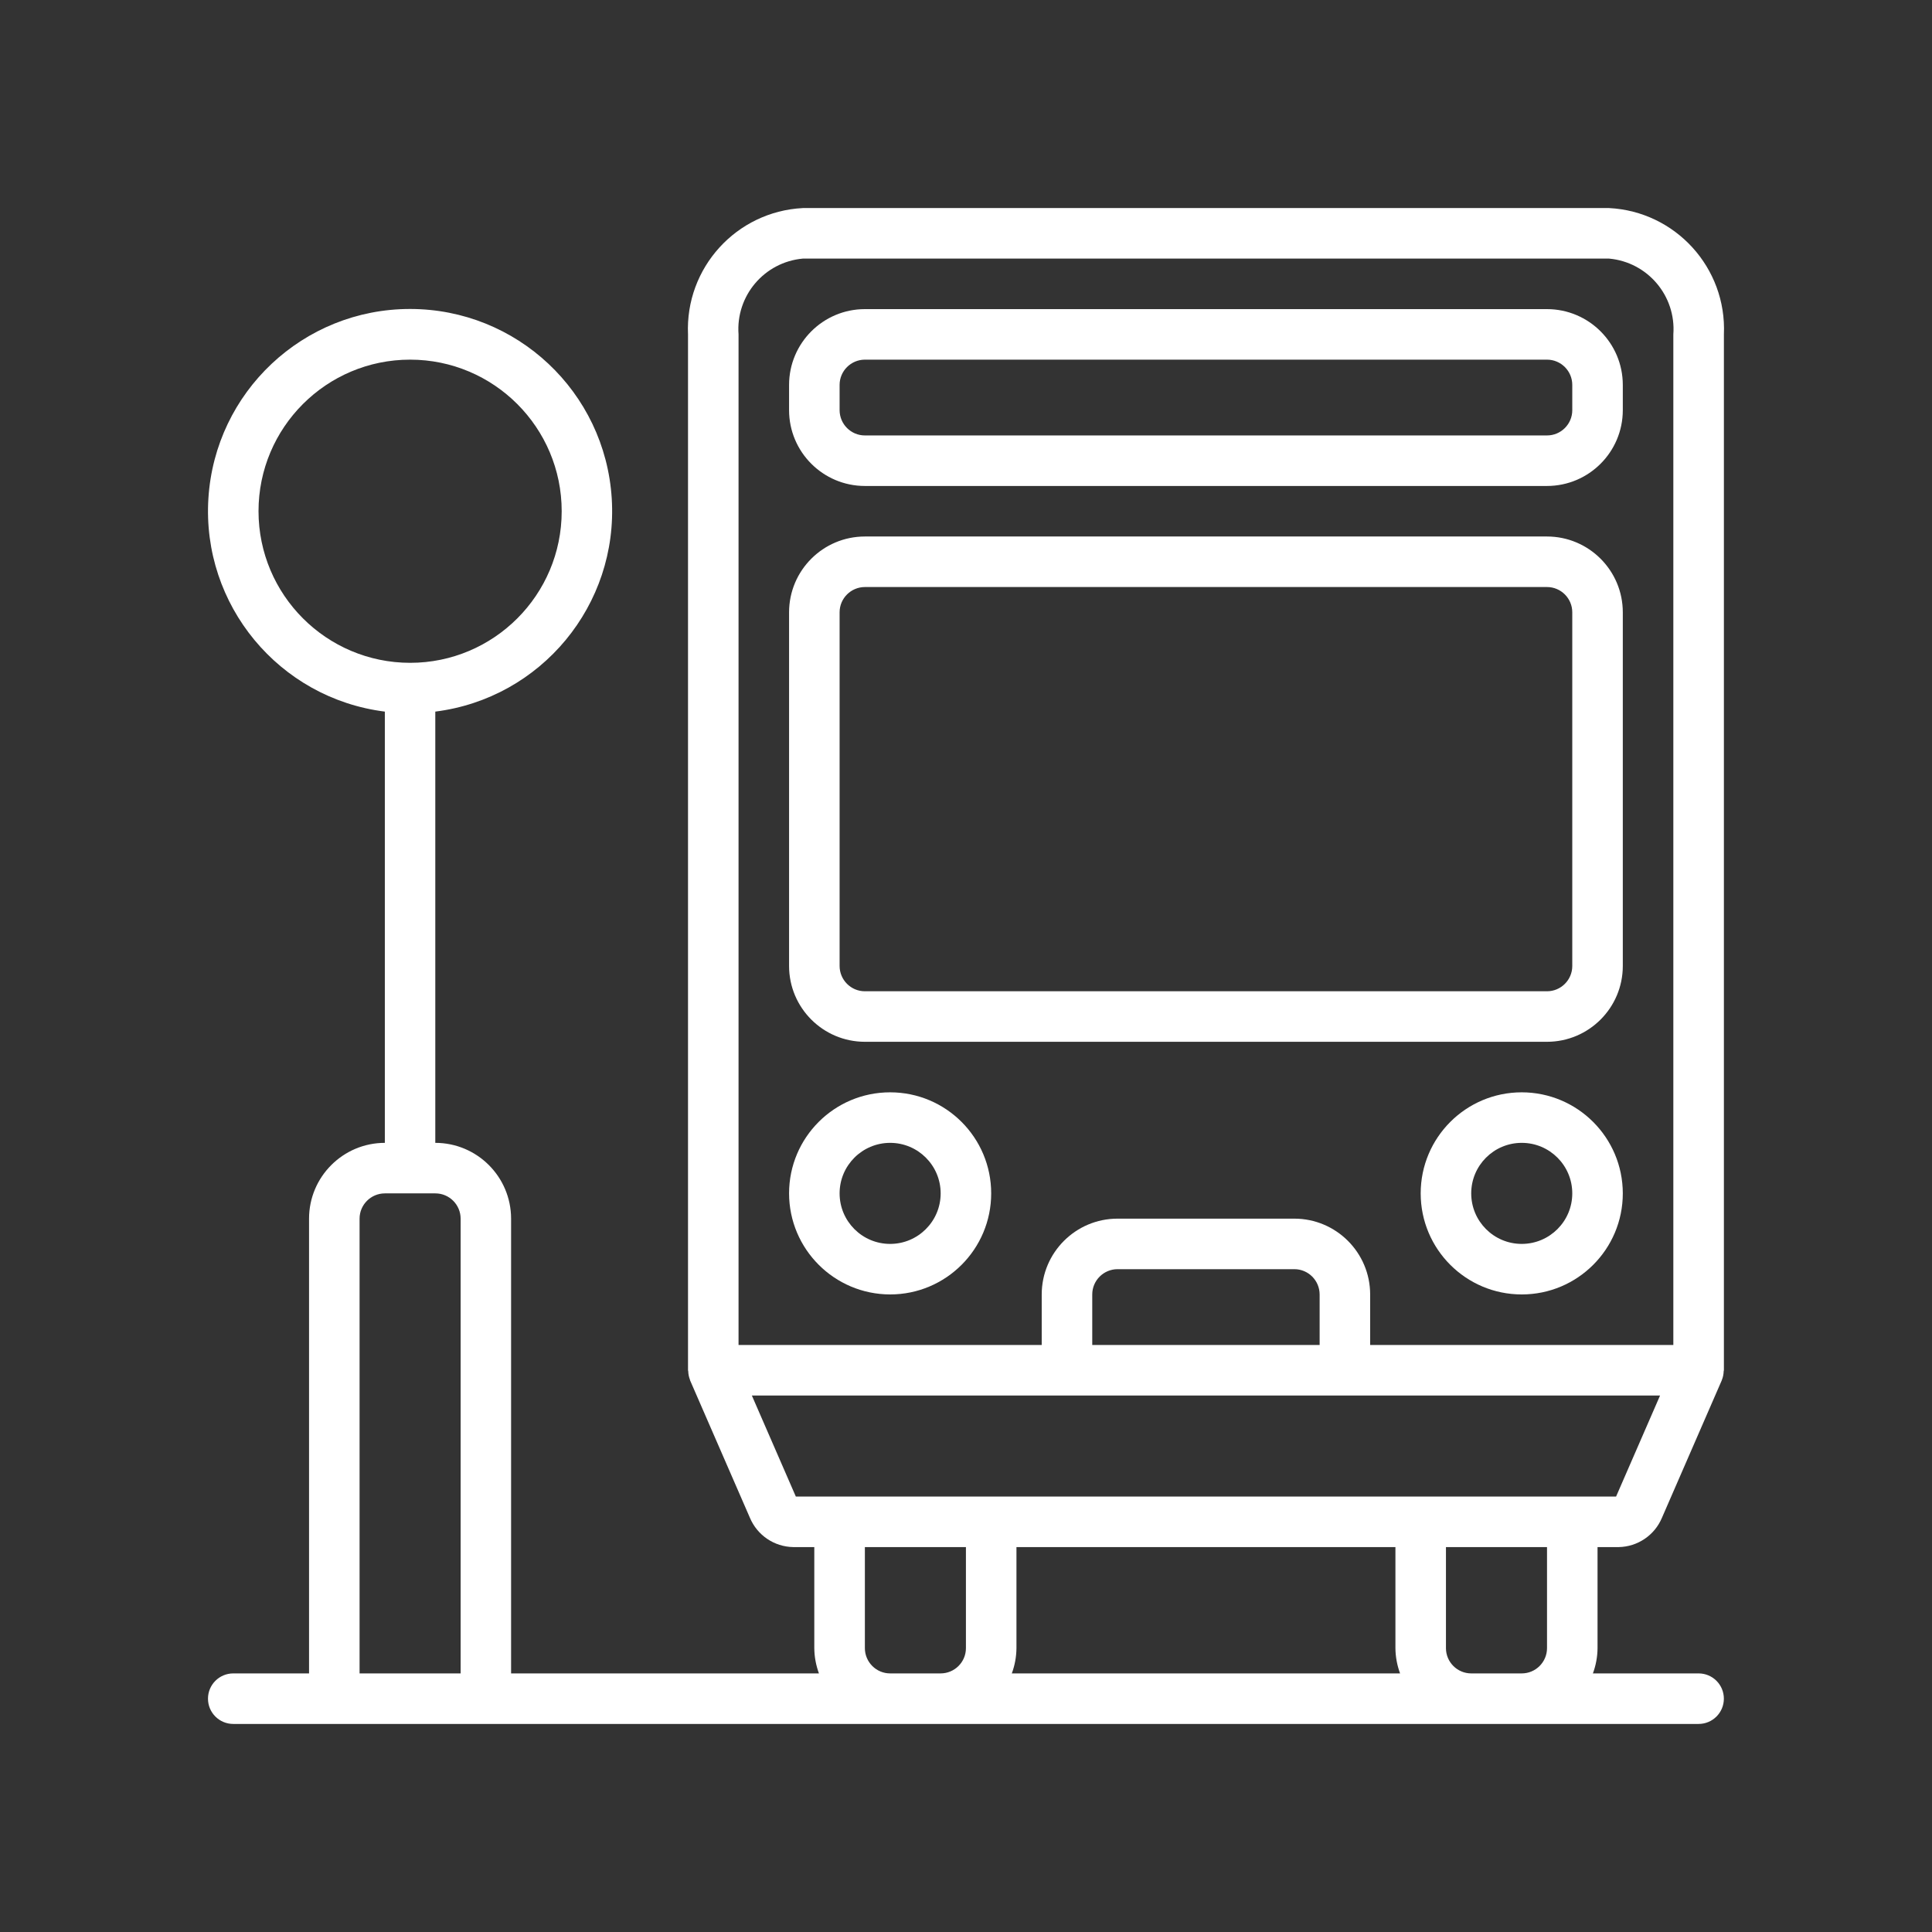 <?xml version="1.0" encoding="UTF-8" standalone="no"?>
<svg
   id="Layer_1"
   viewBox="0 0 52 52"
   version="1.1"
   width="52"
   height="52"
   xmlns="http://www.w3.org/2000/svg"
   xmlns:svg="http://www.w3.org/2000/svg">
  <rect x="0" y="0" width="52" height="52" fill="#333333" stroke="none"/>
  <defs
     id="defs21">
    <style
       id="style19">
      .cls-1 {
        fill: #fff;
      }
    </style>
  </defs>
  <g
     id="g432"
     transform="translate(5.598,5.6)">
    <path
       class="cls-1"
       d="M 37.709,0 H 16.011 c -1.79,0.091 -3.17,1.61 -3.091,3.4 v 27.88 c 0,0.01 0.005,0.019 0.006,0.029 0.002,0.077 0.018,0.153 0.045,0.224 l 0.004,0.014 v 0.004 c 0,0 1.61,3.698 1.61,3.698 0.197,0.472 0.655,0.783 1.167,0.791 h 0.567 v 2.72 c 0.002,0.232 0.045,0.462 0.125,0.68 H 8.158 V 27.2 C 8.157,26.074 7.244,25.161 6.118,25.16 V 13.553 C 8.968,13.194 11.047,10.682 10.867,7.815 10.687,4.948 8.31,2.716 5.438,2.716 c -2.872,0 -5.247,2.232 -5.427,5.099 -0.18,2.867 1.9,5.379 4.749,5.738 V 25.16 C 3.634,25.161 2.721,26.074 2.72,27.2 V 39.44 H 0.68 C 0.305,39.44 0,39.744 0,40.12 0,40.496 0.304,40.8 0.68,40.8 h 39.44 c 0.376,0 0.68,-0.304 0.68,-0.68 0,-0.376 -0.304,-0.68 -0.68,-0.68 h -2.845 c 0.081,-0.218 0.123,-0.448 0.125,-0.68 v -2.72 h 0.567 c 0.511,-0.008 0.97,-0.318 1.167,-0.79 l 1.61,-3.699 v -0.004 c 0,0 0.004,-0.01 0.006,-0.015 0.028,-0.072 0.043,-0.148 0.045,-0.225 0,-0.01 0.006,-0.018 0.006,-0.027 V 3.4 C 40.88,1.61 39.499,0.091 37.71,0 Z M 1.36,8.16 c 0,-2.253 1.827,-4.08 4.08,-4.08 2.253,0 4.08,1.827 4.08,4.08 0,2.253 -1.827,4.08 -4.08,4.08 C 3.188,12.238 1.362,10.412 1.36,8.16 Z M 6.8,39.44 H 4.08 V 27.2 c 0,-0.375 0.305,-0.679 0.68,-0.68 h 1.36 c 0.375,0 0.679,0.305 0.68,0.68 z m 13.6,-0.68 c 0,0.375 -0.305,0.679 -0.68,0.68 h -1.36 c -0.375,0 -0.679,-0.305 -0.68,-0.68 v -2.72 h 2.72 z m 1.235,0.68 c 0.081,-0.218 0.123,-0.448 0.125,-0.68 v -2.72 h 10.2 v 2.72 c 0.002,0.232 0.045,0.462 0.125,0.68 H 21.634 Z M 36.04,38.76 c 0,0.375 -0.305,0.68 -0.68,0.68 H 34 c -0.375,0 -0.68,-0.305 -0.68,-0.68 v -2.72 h 2.72 z m 1.859,-4.08 H 15.822 L 14.638,31.96 H 39.083 Z M 23.8,30.6 v -1.36 c 0,-0.375 0.305,-0.679 0.68,-0.68 h 4.76 c 0.375,0 0.679,0.305 0.68,0.68 V 30.6 Z M 39.44,3.4 V 30.6 H 31.28 V 29.24 C 31.279,28.114 30.366,27.201 29.24,27.2 h -4.76 c -1.126,0.001 -2.039,0.914 -2.04,2.04 V 30.6 H 14.28 V 3.4 C 14.203,2.361 14.974,1.453 16.011,1.36 h 21.698 c 1.037,0.093 1.808,1.001 1.731,2.04 z"
       id="path23" />
    <path
       class="cls-1"
       d="M 36.04,2.72 H 17.68 c -1.126,10e-4 -2.039,0.914 -2.04,2.04 v 0.68 c 10e-4,1.126 0.914,2.039 2.04,2.04 H 36.04 C 37.166,7.479 38.079,6.566 38.08,5.44 V 4.76 C 38.079,3.634 37.166,2.721 36.04,2.72 Z m 0.68,2.72 c 0,0.375 -0.305,0.68 -0.68,0.68 H 17.68 C 17.305,6.12 17.001,5.815 17,5.44 V 4.76 c 0,-0.375 0.305,-0.679 0.68,-0.68 h 18.36 c 0.375,0 0.68,0.305 0.68,0.68 z"
       id="path25" />
    <path
       class="cls-1"
       d="m 18.36,23.8 c -1.502,0 -2.72,1.218 -2.72,2.72 0.002,1.501 1.219,2.718 2.72,2.72 1.502,0 2.72,-1.218 2.72,-2.72 0,-1.502 -1.218,-2.72 -2.72,-2.72 z m 0,4.08 c -0.751,0 -1.36,-0.609 -1.36,-1.36 0,-0.751 0.609,-1.359 1.36,-1.36 0.751,0 1.36,0.609 1.36,1.36 0,0.751 -0.609,1.36 -1.36,1.36 z"
       id="path27" />
    <path
       class="cls-1"
       d="m 35.36,23.8 c -1.502,0 -2.72,1.218 -2.72,2.72 0,1.502 1.218,2.72 2.72,2.72 1.502,0 2.72,-1.218 2.72,-2.72 -0.002,-1.502 -1.218,-2.718 -2.72,-2.72 z m 0,4.08 c -0.751,0 -1.36,-0.609 -1.36,-1.36 0,-0.751 0.609,-1.36 1.36,-1.36 0.751,0 1.36,0.609 1.36,1.36 0,0.751 -0.609,1.359 -1.36,1.36 z"
       id="path29" />
    <path
       class="cls-1"
       d="M 36.04,8.84 H 17.68 c -1.126,10e-4 -2.039,0.914 -2.04,2.04 v 9.52 c 10e-4,1.126 0.914,2.039 2.04,2.04 h 18.36 c 1.126,-0.001 2.039,-0.914 2.04,-2.04 V 10.88 C 38.079,9.754 37.166,8.841 36.04,8.84 Z m 0.68,11.56 c 0,0.375 -0.305,0.68 -0.68,0.68 H 17.68 c -0.375,0 -0.679,-0.305 -0.68,-0.68 v -9.52 c 0,-0.375 0.305,-0.679 0.68,-0.68 h 18.36 c 0.375,0 0.68,0.305 0.68,0.68 z"
       id="path31" />
  </g>
</svg>
